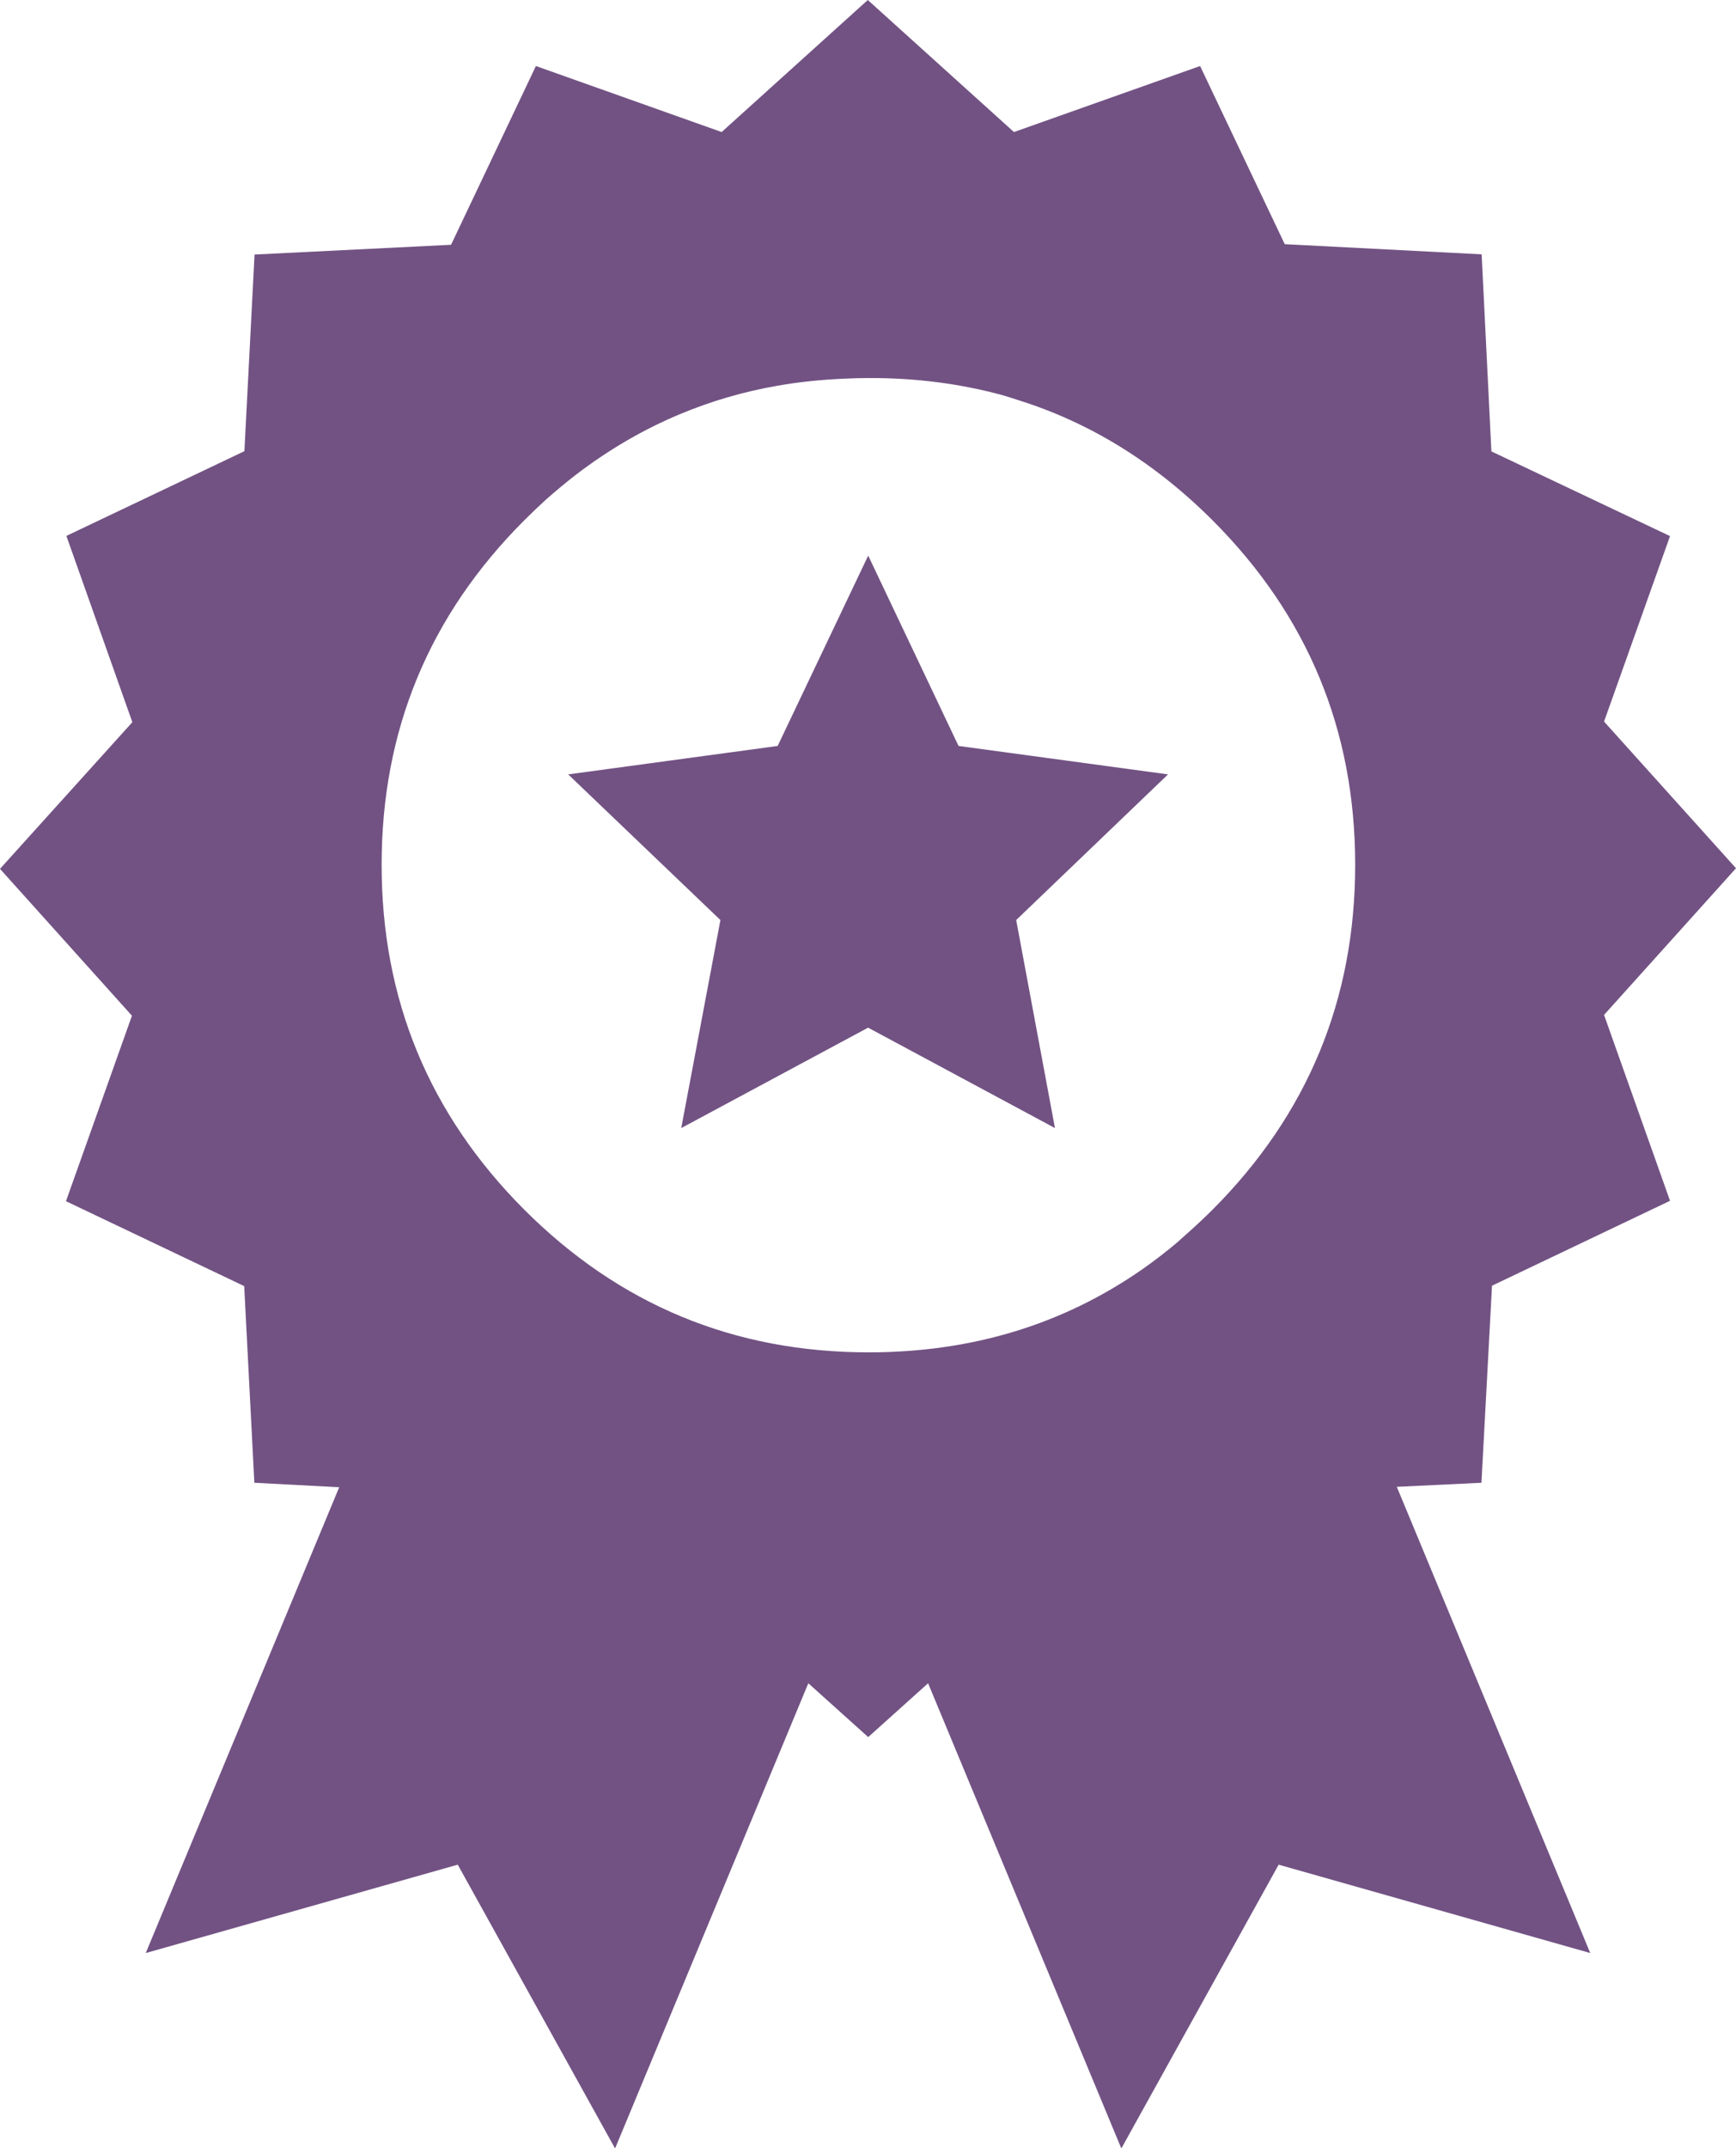 <?xml version="1.0" encoding="UTF-8"?><svg id="Layer_2" xmlns="http://www.w3.org/2000/svg" viewBox="0 0 85.52 105.75"><defs><style>.cls-1{fill:#725283;fill-rule:evenodd;}</style></defs><g id="_ÎÓÈ_1"><g><polygon class="cls-1" points="57.54 38.12 50.06 45.29 51.97 55.53 42.77 50.59 42.76 50.59 33.56 55.53 35.49 45.29 27.99 38.12 38.31 36.72 42.77 27.35 47.22 36.72 57.54 38.12"/><path class="cls-1" d="M25.82,25.62c-4.68,4.68-7.02,10.33-7.02,16.95,0,6.63,2.34,12.28,7.02,16.97,4.69,4.69,10.34,7.03,16.97,7.03,5.07,0,9.57-1.36,13.5-4.1,.6-.42,1.18-.87,1.75-1.35,.08-.08,.17-.16,.25-.23,.49-.43,.98-.88,1.45-1.35,4.68-4.69,7.02-10.34,7.02-16.97,0-6.62-2.34-12.27-7.02-16.95-2.84-2.84-6.04-4.82-9.6-5.93-.24-.08-.49-.16-.73-.23-2.08-.57-4.29-.86-6.62-.85-.41,0-.8,.01-1.2,.03-1.13,.05-2.23,.16-3.3,.35-1.67,.29-3.27,.76-4.8,1.4-1.8,.75-3.51,1.75-5.12,2.98-.49,.38-.97,.78-1.45,1.2-.37,.34-.74,.69-1.1,1.05Zm-3.6-13.57L26.4,3.25l9.15,3.25L42.75,0l7.2,6.5,9.17-3.25,4.17,8.77,9.7,.5,.48,9.7,8.8,4.17-3.25,9.13,6.5,7.22-6.5,7.22,3.25,9.15-8.77,4.18-.52,9.7-4.17,.2,9.53,22.95-15.35-4.35-7.75,13.97-9.52-22.9-2.95,2.65-2.95-2.65-9.52,22.9-7.75-13.97-15.37,4.35,9.53-22.93-4.18-.22-.5-9.68-8.78-4.18,3.25-9.13L0,42.77l6.52-7.22-3.25-9.17,8.77-4.17,.5-9.68,9.68-.48Z"/></g></g></svg>